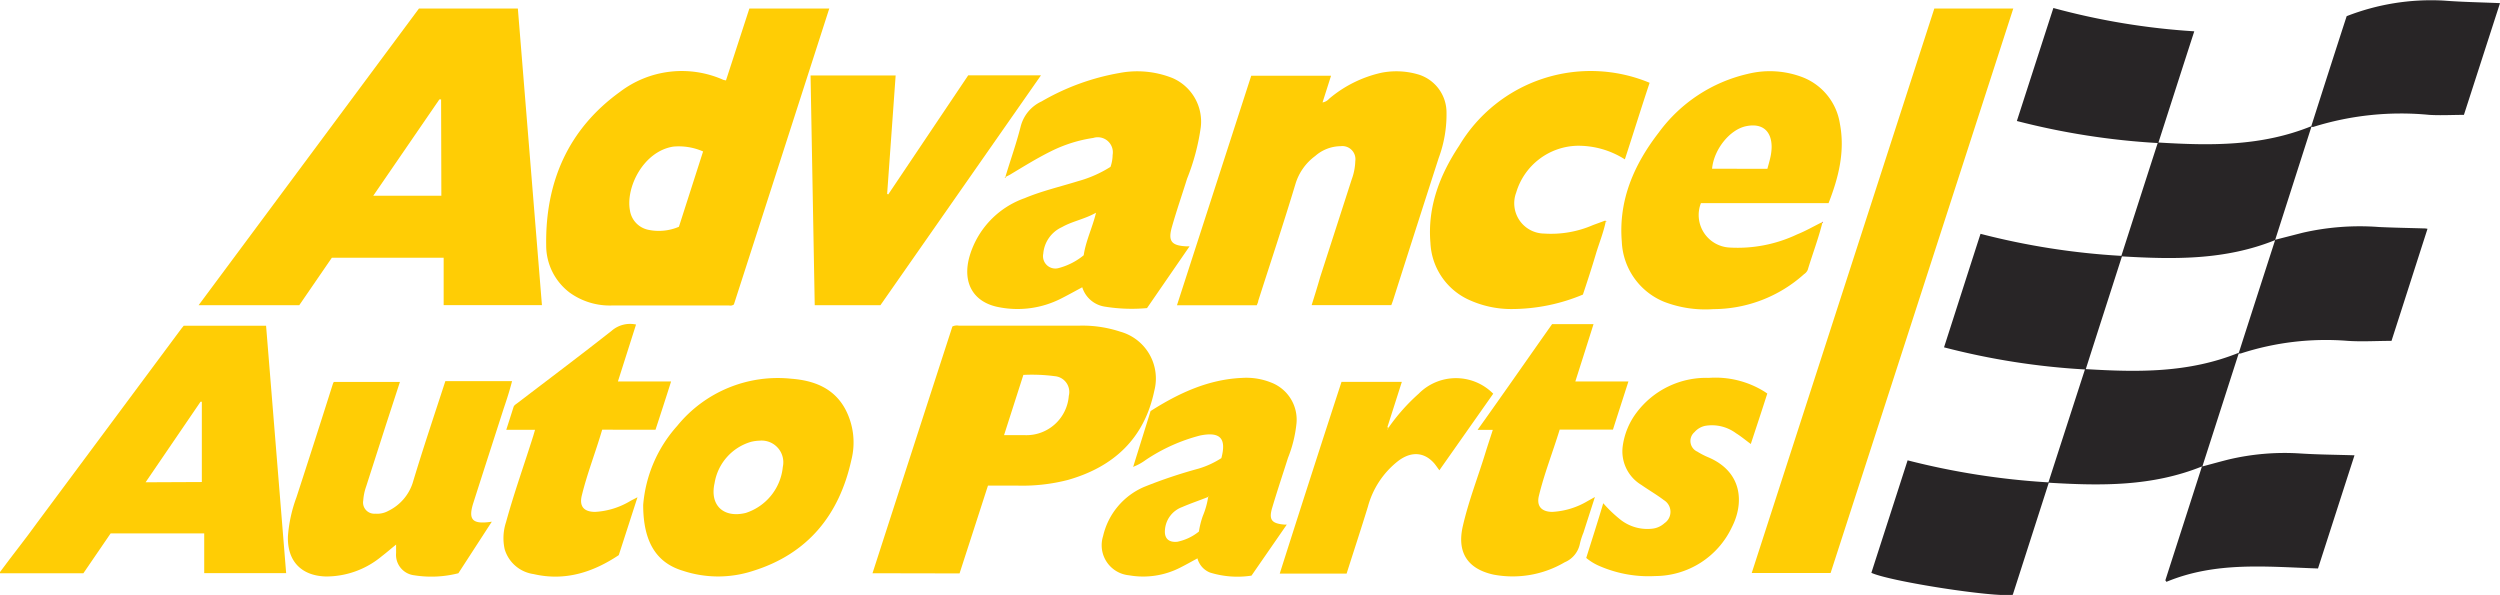 <svg id="Layer_1" data-name="Layer 1" xmlns="http://www.w3.org/2000/svg" viewBox="0 0 293.81 69.92"><defs><style>.cls-1{fill:#ffcd05;}.cls-2{fill:#282526;}.cls-3{fill:#b6161c;}</style></defs><path class="cls-1" d="M0,67.23c1.47-2,3-3.89,4.41-5.86l16.9-22.74.28-.35h9.68l2.36,29.08H24V62.69H13L9.8,67.37H0ZM23.72,56.65V47.21l-.15,0-6.46,9.47Z"/><path class="cls-2" d="M253.67,16.75c6.11.37,12.09.47,18-1.93l-4.28,13.36,3.2-.82a30,30,0,0,1,9-.68c1.71.08,3.43.11,5.14.16.16,0,.31,0,.56.05-1.43,4.45-2.84,8.86-4.23,13.17-1.75,0-3.45.11-5.13,0a32.32,32.32,0,0,0-12.58,1.48,1.07,1.07,0,0,1-.26,0c1.41-4.4,2.82-8.76,4.29-13.32-5.88,2.37-11.87,2.27-18,1.91-1.41,4.4-2.83,8.8-4.25,13.25,6.1.37,12.09.47,18-1.93-1.48,4.59-2.87,8.94-4.3,13.37,1.06-.28,2.05-.56,3.05-.81a28.57,28.57,0,0,1,8.55-.71c2.06.13,4.13.14,6.28.21-1.44,4.45-2.85,8.84-4.29,13.3-6-.2-12-.85-17.81,1.57l-.13-.18c1.41-4.39,2.83-8.79,4.3-13.38-5.88,2.37-11.87,2.28-18,1.91l-4.23,13.17c-2.13.34-14.41-1.56-16.62-2.58,1.41-4.38,2.83-8.77,4.26-13.22a87.5,87.5,0,0,0,16.55,2.59c1.42-4.41,2.85-8.81,4.29-13.27a84.59,84.59,0,0,1-16.56-2.6c1.44-4.47,2.85-8.89,4.29-13.34a85.11,85.11,0,0,0,16.55,2.59c1.43-4.44,2.84-8.83,4.27-13.26a85.59,85.59,0,0,1-16.55-2.59L241.32.94a82.53,82.53,0,0,0,16.56,2.74C256.48,8,255.09,12.34,253.67,16.75Z"/><path class="cls-1" d="M63.69,35.86H52.14V30.29H39l-3.83,5.58H23.34L49.24,1H60.86Q62.27,18.43,63.69,35.86ZM51.84,11.68l-.2,0L43.87,23h8Z"/><path class="cls-1" d="M85.32,9.45,88.07,1h9.39Q91.84,18.46,86.25,35.78a.67.67,0,0,1-.56.12c-4.57,0-9.14,0-13.71,0a8.06,8.06,0,0,1-5-1.49,6.94,6.94,0,0,1-2.79-5.62c-.1-7.41,2.59-13.61,8.68-18A12,12,0,0,1,85,9.38,2.5,2.5,0,0,0,85.32,9.45ZM82.63,17.8a7.07,7.07,0,0,0-3.5-.57c-3.48.54-5.6,4.74-5.1,7.48A2.74,2.74,0,0,0,76.16,27a6,6,0,0,0,3.63-.35Z"/><path class="cls-1" d="M227.33,1h9.28L215.14,67.34h-9.27Q216.61,34.14,227.33,1Z"/><path class="cls-1" d="M147.05,8.9h9.38l-1,3.14a1.31,1.31,0,0,0,.77-.43,14.33,14.33,0,0,1,6.15-3.06,9.11,9.11,0,0,1,4.43.23A4.67,4.67,0,0,1,170,13.2a14.7,14.7,0,0,1-.92,5.37q-2.7,8.37-5.37,16.75c-.06.17-.12.34-.2.54h-9.36c.35-1.11.69-2.2,1-3.29q1.86-5.75,3.71-11.49a6.79,6.79,0,0,0,.42-2.15,1.54,1.54,0,0,0-1.72-1.75,4.61,4.61,0,0,0-3,1.16,6.34,6.34,0,0,0-2.3,3.24c-1.39,4.62-2.92,9.2-4.39,13.79,0,.16-.11.33-.17.51h-9.38Zm8.41,3.29,0,0,0,0,0,.06Z"/><path class="cls-1" d="M102.54,67.37q4.72-14.61,9.39-29a1.21,1.21,0,0,1,.74-.1c4.76,0,9.51,0,14.26,0a14.15,14.15,0,0,1,4.73.71,5.71,5.71,0,0,1,4,6.94c-1.17,5.6-4.75,8.94-10.14,10.48a21.4,21.4,0,0,1-6,.67h-3.41c-1.11,3.44-2.22,6.87-3.34,10.32ZM118,51.14c.89,0,1.64,0,2.4,0a5,5,0,0,0,5.21-4.62,1.86,1.86,0,0,0-1.65-2.31,20.57,20.57,0,0,0-3.69-.15Z"/><path class="cls-1" d="M118.16,20.78c.6-2,1.28-3.89,1.78-5.86a4.45,4.45,0,0,1,2.47-3,27.64,27.64,0,0,1,9.09-3.33,11.18,11.18,0,0,1,6.29.58,5.58,5.58,0,0,1,3.33,5.78A25.73,25.73,0,0,1,139.51,21c-.59,1.89-1.24,3.76-1.78,5.66-.48,1.68-.06,2.2,1.68,2.29l.39,0-5,7.26a19.85,19.85,0,0,1-5-.18,3.3,3.3,0,0,1-2.61-2.27c-.85.46-1.68.92-2.53,1.35a11.28,11.28,0,0,1-7.22,1c-3.06-.55-4.41-2.9-3.47-6.07a10.32,10.32,0,0,1,6.45-6.75c2-.84,4.19-1.35,6.28-2a14.13,14.13,0,0,0,3.81-1.68,4.36,4.36,0,0,0,.25-1.4,1.77,1.77,0,0,0-2.27-2,16.53,16.53,0,0,0-4.94,1.55c-1.68.83-3.27,1.82-4.87,2.78l-.47.24ZM128.81,25c-1.37.77-2.79,1-4,1.69a3.76,3.76,0,0,0-2.2,3.12,1.45,1.45,0,0,0,1.86,1.68A7.74,7.74,0,0,0,127.36,30C127.61,28.3,128.38,26.77,128.81,25Z"/><path class="cls-1" d="M214.17,26.19c-.47,1.87-1.16,3.68-1.72,5.53a1.16,1.16,0,0,1-.43.5,16,16,0,0,1-10.65,4.11,13.48,13.48,0,0,1-5.77-.85,8,8,0,0,1-5-7.09c-.4-4.87,1.44-9.06,4.35-12.82a17.93,17.93,0,0,1,10.43-6.88,10.78,10.78,0,0,1,6.5.4,7,7,0,0,1,4.35,5.44c.62,3.24-.14,6.31-1.33,9.34h-15a3.83,3.83,0,0,0,3.32,5.22,16.34,16.34,0,0,0,8-1.55c1-.4,1.91-.93,2.86-1.4Zm-6.46-6.35c.13-.49.27-.95.37-1.43a6.11,6.11,0,0,0,.13-1.12c0-1.9-1.09-2.85-3-2.46s-3.79,2.72-4,5Z"/><path class="cls-1" d="M103.47,35.87H95.75c-.17-9-.33-18-.49-27h10c-.33,4.66-.66,9.29-1,13.92l.13.06,9.4-14h8.55Z"/><path class="cls-1" d="M188.72,26c-.26,1.29-.76,2.51-1.14,3.76-.48,1.62-1,3.22-1.55,4.86a21.75,21.75,0,0,1-8.35,1.7,11.94,11.94,0,0,1-5.23-1.17,7.74,7.74,0,0,1-4.34-6.61c-.36-4.23,1.11-8,3.38-11.42a18,18,0,0,1,22.38-7.39c-1,3-1.93,6-2.91,9a10.17,10.17,0,0,0-5.59-1.6,7.68,7.68,0,0,0-7.18,5.5,3.56,3.56,0,0,0,3.3,4.82,12.36,12.36,0,0,0,5.73-1l1.44-.53Z"/><path class="cls-1" d="M53.87,67.37a12.81,12.81,0,0,1-5.19.24A2.42,2.42,0,0,1,46.55,65c0-.3,0-.61,0-1-.62.5-1.13.95-1.67,1.36a10.2,10.2,0,0,1-6.58,2.39c-2.91-.08-4.56-1.83-4.46-4.74a16.56,16.56,0,0,1,1-4.56Q37,51.82,39.11,45.15a1.19,1.19,0,0,1,.12-.26H47l-1.63,5-2.34,7.29a6.15,6.15,0,0,0-.34,1.63,1.32,1.32,0,0,0,1.41,1.56,2.71,2.71,0,0,0,1.54-.33,5.57,5.57,0,0,0,2.85-3.25c1.2-4,2.55-8,3.85-12h7.84C59.87,46,59.54,47,59.2,48c-1.19,3.7-2.39,7.4-3.57,11.1-.64,2-.11,2.56,2.17,2.21Z"/><path class="cls-1" d="M75.59,59.34a15.82,15.82,0,0,1,4-9.29A15.23,15.23,0,0,1,93,44.51c2.64.2,5,1.09,6.34,3.57a8.36,8.36,0,0,1,.71,6c-1.42,6.44-5.12,11-11.51,13a13.17,13.17,0,0,1-8.28,0C77.16,66.15,75.59,63.71,75.59,59.34Zm13.66-7.55a4.68,4.68,0,0,0-1,.14,6.06,6.06,0,0,0-4.27,4.85c-.59,2.61,1.06,4.14,3.67,3.5A6.33,6.33,0,0,0,92,54.87,2.55,2.55,0,0,0,89.25,51.79Z"/><path class="cls-1" d="M133.22,54.72l2-6.41c3.33-2.12,6.82-3.74,10.81-3.9a7.8,7.8,0,0,1,3.34.54,4.67,4.67,0,0,1,3,4.79,14.93,14.93,0,0,1-1,4.07c-.62,1.95-1.27,3.89-1.85,5.84-.43,1.43-.08,1.87,1.4,2l.31,0-4.15,6a10.91,10.91,0,0,1-4.87-.36,2.46,2.46,0,0,1-1.48-1.67c-.7.38-1.37.76-2.05,1.1a9.55,9.55,0,0,1-6,.89A3.55,3.55,0,0,1,129.64,63a8.31,8.31,0,0,1,4.83-5.78,57.4,57.4,0,0,1,6.37-2.14,10.36,10.36,0,0,0,2.7-1.24c.62-2.33-.14-3.13-2.49-2.66a20.77,20.77,0,0,0-6.42,2.89,6.12,6.12,0,0,1-1.32.74ZM142,58.4c-1,.4-2.08.76-3.09,1.2a3.08,3.08,0,0,0-2,2.68c-.09,1,.45,1.49,1.45,1.39a5.91,5.91,0,0,0,2.54-1.2,10,10,0,0,1,.46-1.83,9.3,9.3,0,0,0,.63-2.25c.1.08.09,0,.09-.08Z"/><path class="cls-1" d="M70.77,50.5C70,53.14,69,55.65,68.36,58.3c-.28,1.24.29,1.85,1.57,1.86a9,9,0,0,0,4.21-1.32l.78-.4c-.76,2.35-1.47,4.56-2.2,6.8-3,2-6.29,3.09-10,2.23a4.14,4.14,0,0,1-3.41-2.93,6,6,0,0,1,.16-3.17c.94-3.43,2.14-6.77,3.21-10.17l.2-.69H59.5c.3-.94.58-1.81.85-2.67.08-.24.29-.33.46-.47,3.7-2.82,7.42-5.62,11.08-8.5a3.3,3.3,0,0,1,2.86-.73l-2.13,6.69h6.25c-.63,2-1.22,3.8-1.83,5.67Z"/><path class="cls-1" d="M187.44,58.41c-.48,1.51-.92,2.85-1.35,4.2a8.17,8.17,0,0,0-.41,1.27,3,3,0,0,1-1.79,2.2,12.07,12.07,0,0,1-8.37,1.45c-3.08-.68-4.31-2.64-3.6-5.71s1.79-5.77,2.67-8.66c.27-.87.56-1.73.85-2.64h-1.79c3-4.2,5.86-8.32,8.76-12.43h4.87c-.71,2.25-1.41,4.45-2.14,6.74h6.24c-.62,1.93-1.22,3.78-1.82,5.66H183.3c-.8,2.62-1.8,5.14-2.44,7.77-.3,1.22.3,1.88,1.55,1.9a9.07,9.07,0,0,0,4.17-1.27Z"/><path class="cls-1" d="M186.42,65.57c.67-2.13,1.35-4.24,2-6.43a15.35,15.35,0,0,0,2.11,2,5.11,5.11,0,0,0,3.58,1,2.53,2.53,0,0,0,1.5-.65,1.61,1.61,0,0,0-.06-2.71c-.85-.65-1.78-1.18-2.65-1.79a4.6,4.6,0,0,1-2.18-4.63,8.41,8.41,0,0,1,1.6-3.85,10.23,10.23,0,0,1,8.51-4.1,10.89,10.89,0,0,1,6.56,1.63l.31.21c-.64,2-1.28,3.93-1.94,5.93-.59-.43-1.13-.89-1.73-1.26a4.75,4.75,0,0,0-3.65-.87,2.3,2.3,0,0,0-1.24.74,1.37,1.37,0,0,0,.34,2.29,8.87,8.87,0,0,0,1.3.67c4,1.71,4.22,5.36,2.75,8.22a10,10,0,0,1-9,5.73,14.45,14.45,0,0,1-6.39-1.11A6.3,6.3,0,0,1,186.42,65.57Z"/><path class="cls-1" d="M163.18,50.27a22.71,22.71,0,0,1,3.55-4,6.16,6.16,0,0,1,8.76,0l-6.33,9c-.21-.29-.37-.52-.54-.74-1.17-1.4-2.74-1.55-4.32-.34a10.16,10.16,0,0,0-3.54,5.36c-.8,2.61-1.66,5.21-2.5,7.86H150.4Q154,56.1,157.66,44.88h7.09l-1.69,5.29a.26.26,0,0,0,0,.32Z"/><path class="cls-2" d="M271.61,14.9c1.4-4.39,2.79-8.72,4.18-13A27.27,27.27,0,0,1,287.2.07c2.17.17,4.35.2,6.61.3L289.57,13.5c-1.36,0-2.72.08-4.07,0a34.49,34.49,0,0,0-13.65,1.42Z"/><path class="cls-1" d="M133.31,54.79l-.08.1c-.07,0,0-.11,0-.17Z"/><path class="cls-1" d="M188.66,26l.09,0c.07.06.05.09,0,.1Z"/><path class="cls-1" d="M118.23,20.84l-.11.06c-.08-.07,0-.1,0-.12Z"/><path class="cls-3" d="M214.13,26.14l.07-.09c0,.06.06.11,0,.14Z"/><path class="cls-1" d="M155.46,12.19l0,0,0-.06,0,0Z"/><path class="cls-1" d="M142,58.4l.08-.09c0,.08,0,.16-.09.08Z"/><path class="cls-1" d="M163.18,50.27l-.11.22a.26.26,0,0,1,0-.32Z"/></svg>